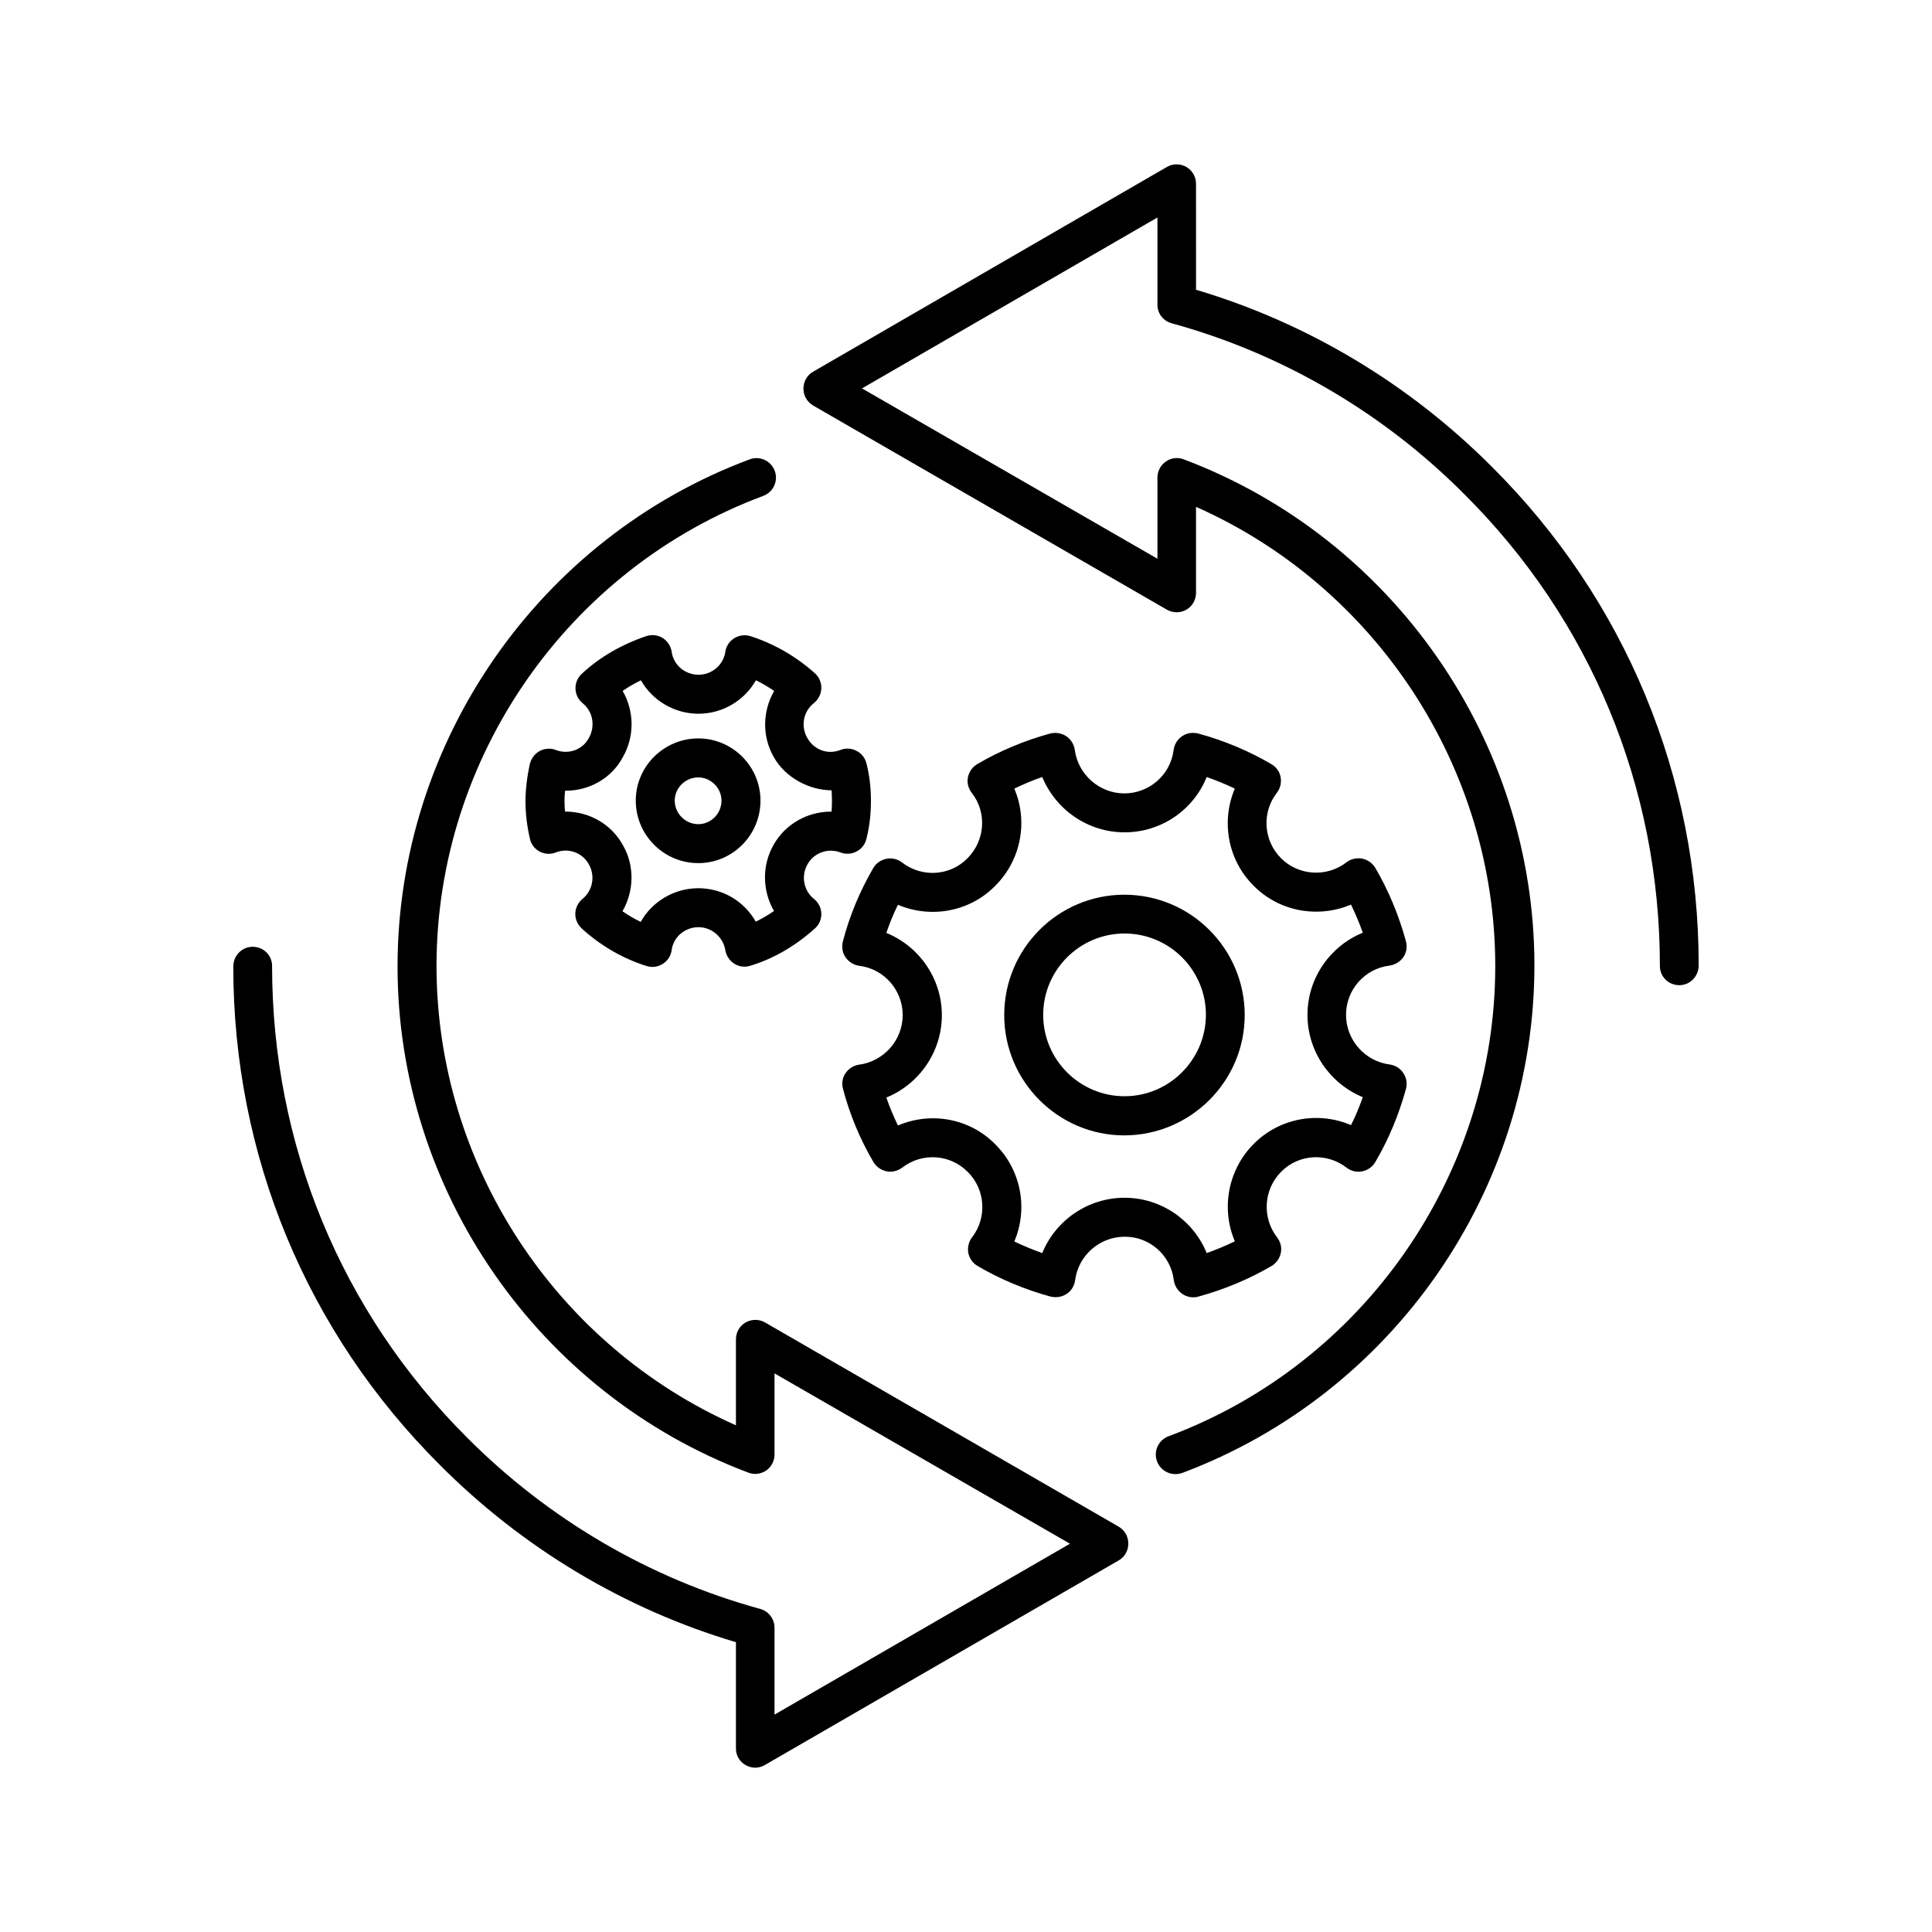 <?xml version="1.0" encoding="UTF-8"?>
<!-- Uploaded to: ICON Repo, www.svgrepo.com, Generator: ICON Repo Mixer Tools -->
<svg fill="#000000" width="800px" height="800px" version="1.1" viewBox="144 144 512 512" xmlns="http://www.w3.org/2000/svg">
 <g>
  <path d="m341.55 611.75c0.805 0.453 1.715 0.707 2.57 0.707 0.906 0 1.762-0.25 2.57-0.707l93.758-54.211c1.613-0.906 2.57-2.621 2.57-4.484 0-1.863-0.957-3.527-2.57-4.484l-93.707-54.109c-1.562-0.906-3.578-0.906-5.141 0-1.613 0.906-2.57 2.621-2.57 4.484v22.773c-47.758-21.16-79.348-69.121-79.348-121.72 0-55.219 34.812-105.3 86.605-124.59 2.672-1.008 4.031-3.981 3.023-6.648-1.008-2.672-3.981-4.031-6.648-3.023-55.773 20.805-93.309 74.766-93.309 134.41 0 59.297 37.332 113.16 92.953 134.11 1.562 0.605 3.324 0.402 4.734-0.555s2.215-2.57 2.215-4.231v-21.512l78.293 45.141-78.293 45.293v-23.023c0-2.316-1.562-4.383-3.777-4.988-29.27-8.012-56.125-23.73-77.738-45.445-33.301-33.25-51.637-77.586-51.637-124.94 0-2.871-2.316-5.09-5.141-5.09-2.871 0-5.141 2.367-5.141 5.238 0 50.027 19.445 96.883 54.715 132.05 21.914 22.016 48.969 38.238 78.492 47.004v28.062c-0.047 1.867 0.91 3.531 2.519 4.488z"/>
  <path d="m454.46 229.66c29.27 8.012 56.176 23.73 77.738 45.445 33.352 33.25 51.691 77.535 51.691 124.89 0 2.871 2.316 5.09 5.141 5.09 2.871 0 5.141-2.367 5.141-5.238 0-49.977-19.445-96.883-54.715-132.05-21.914-22.016-48.969-38.238-78.492-47.004l-0.004-28.07c0-1.863-0.957-3.527-2.57-4.484-1.562-0.906-3.578-0.906-5.141 0l-93.758 54.262c-1.613 0.906-2.57 2.621-2.57 4.484 0 1.863 0.957 3.527 2.57 4.484l93.758 54.109c1.613 0.906 3.578 0.906 5.141 0 1.613-0.906 2.57-2.621 2.57-4.484v-22.773c47.711 21.16 79.301 69.121 79.301 121.72 0 55.219-34.812 105.3-86.605 124.59-2.672 1.008-4.031 3.981-3.023 6.648 0.754 2.066 2.719 3.375 4.836 3.375 0.605 0 1.211-0.102 1.812-0.301 55.824-20.906 93.355-74.863 93.355-134.52 0-59.297-37.332-113.16-92.953-134.11-1.562-0.605-3.375-0.402-4.734 0.605-1.41 0.957-2.215 2.57-2.215 4.231v21.512l-78.293-45.141 78.293-45.293v23.023c-0.051 2.367 1.508 4.383 3.727 4.988z"/>
  <path d="m455.07 483.23c0.203 1.512 1.008 2.82 2.266 3.68 1.258 0.855 2.82 1.109 4.231 0.707 6.953-1.914 13.453-4.637 19.398-8.113 1.258-0.754 2.168-2.016 2.469-3.477 0.301-1.461-0.102-2.973-1.008-4.133-4.031-5.238-3.578-12.695 1.109-17.383 4.637-4.684 12.09-5.141 17.332-1.059 1.16 0.906 2.672 1.258 4.133 0.957 1.461-0.301 2.719-1.16 3.477-2.469 3.527-5.996 6.246-12.543 8.113-19.348 0.402-1.461 0.152-2.973-0.707-4.231-0.805-1.258-2.168-2.066-3.629-2.266-6.551-0.855-11.539-6.5-11.539-13.148 0-6.648 4.938-12.242 11.488-13.047 1.461-0.203 2.82-1.008 3.68-2.215 0.855-1.258 1.109-2.769 0.707-4.231-1.863-6.852-4.586-13.402-8.113-19.445-0.754-1.258-2.016-2.168-3.477-2.469-1.461-0.25-2.973 0.051-4.133 0.957-5.289 4.082-12.746 3.578-17.383-1.059-4.684-4.684-5.141-12.141-1.109-17.332 0.906-1.16 1.258-2.672 1.008-4.133-0.25-1.461-1.16-2.719-2.469-3.477-5.945-3.477-12.496-6.246-19.398-8.113-1.461-0.352-2.973-0.152-4.231 0.707-1.258 0.855-2.066 2.168-2.266 3.68-0.805 6.551-6.449 11.488-13.047 11.488-6.602 0-12.242-4.938-13.148-11.539-0.203-1.461-1.008-2.769-2.266-3.629-1.258-0.805-2.769-1.059-4.231-0.707-6.801 1.863-13.352 4.586-19.348 8.113-1.258 0.754-2.168 2.016-2.469 3.477-0.301 1.461 0.102 2.973 1.008 4.133 4.082 5.188 3.578 12.645-1.16 17.383-4.637 4.684-12.043 5.141-17.332 1.059-1.16-0.906-2.719-1.258-4.133-0.957-1.461 0.301-2.719 1.16-3.477 2.469-3.578 6.144-6.297 12.695-8.062 19.496-0.352 1.461-0.102 2.973 0.754 4.18 0.855 1.211 2.168 2.016 3.629 2.215 6.551 0.805 11.488 6.449 11.488 13.047 0 6.602-4.938 12.242-11.539 13.148-1.461 0.203-2.769 1.008-3.578 2.215-0.855 1.211-1.109 2.719-0.707 4.18 1.762 6.75 4.484 13.301 8.062 19.398 0.754 1.258 2.016 2.168 3.477 2.469 1.41 0.301 2.973-0.102 4.133-0.957 5.238-4.082 12.695-3.629 17.383 1.109 4.684 4.637 5.188 12.09 1.16 17.332-0.906 1.16-1.258 2.672-1.008 4.133 0.301 1.461 1.16 2.719 2.469 3.477 5.996 3.527 12.543 6.246 19.348 8.113 0.453 0.102 0.906 0.152 1.359 0.152 1.008 0 2.016-0.301 2.871-0.855 1.258-0.805 2.066-2.168 2.266-3.629 0.855-6.602 6.5-11.539 13.148-11.539 6.551-0.051 12.191 4.887 13 11.484zm-34.863-7.152c-2.519-0.906-4.988-1.914-7.406-3.074 3.68-8.613 1.863-18.895-5.039-25.746-6.801-6.953-17.129-8.715-25.797-4.988-1.16-2.418-2.215-4.887-3.074-7.406 8.664-3.527 14.711-12.09 14.711-21.816 0-9.773-6.047-18.289-14.711-21.816 0.855-2.519 1.863-5.039 3.074-7.457 8.664 3.68 18.941 1.914 25.746-4.988 6.953-6.902 8.766-17.18 5.09-25.797 2.418-1.16 4.887-2.215 7.406-3.074 3.578 8.664 12.09 14.66 21.816 14.66 9.773 0 18.289-5.996 21.766-14.66 2.57 0.906 5.039 1.914 7.457 3.074-3.68 8.613-1.914 18.895 4.988 25.746 6.801 6.902 17.129 8.664 25.797 4.988 1.16 2.418 2.215 4.887 3.125 7.457-8.664 3.527-14.66 12.043-14.66 21.766s5.996 18.238 14.66 21.816c-0.906 2.519-1.914 5.039-3.125 7.406-8.664-3.727-18.941-1.914-25.797 4.988-6.852 6.902-8.664 17.18-4.988 25.797-2.367 1.16-4.887 2.215-7.457 3.125-3.527-8.664-12.043-14.66-21.766-14.66-9.727 0-18.293 5.996-21.816 14.66z"/>
  <path d="m473.86 413c0-17.582-14.309-31.891-31.891-31.891-17.582 0-31.84 14.309-31.84 31.891 0 17.582 14.309 31.891 31.84 31.891 17.582-0.051 31.891-14.355 31.891-31.891zm-31.84 21.512c-11.891 0-21.562-9.672-21.562-21.562 0-11.891 9.672-21.562 21.562-21.562s21.562 9.672 21.562 21.562c-0.051 11.891-9.723 21.562-21.562 21.562z"/>
  <path d="m361.66 326.39c0.051-1.512-0.605-2.973-1.715-3.981-5.09-4.535-10.832-7.809-17.078-9.824-1.41-0.453-3.023-0.25-4.281 0.555-1.309 0.805-2.168 2.117-2.367 3.629-0.504 3.426-3.527 6.047-7.106 6.047s-6.648-2.621-7.106-6.047c-0.203-1.512-1.109-2.871-2.367-3.68-1.309-0.805-2.922-1.008-4.383-0.504-6.449 2.168-12.395 5.594-17.078 9.977-1.109 1.008-1.715 2.469-1.664 3.981s0.754 2.922 1.914 3.828c2.719 2.215 3.426 6.144 1.562 9.32-1.664 3.023-5.34 4.332-8.664 3.074-1.359-0.555-2.973-0.453-4.281 0.25-1.309 0.707-2.266 1.965-2.621 3.426-0.754 3.426-1.16 6.75-1.16 9.926 0 3.125 0.352 6.348 1.16 9.875 0.301 1.461 1.258 2.719 2.57 3.426 1.359 0.707 2.922 0.805 4.281 0.25 3.273-1.309 7.055 0 8.766 3.125 1.762 3.023 1.059 6.953-1.664 9.168-1.16 0.957-1.863 2.367-1.914 3.828-0.051 1.512 0.555 2.922 1.664 3.981 4.887 4.484 10.781 7.961 17.18 9.977 0.504 0.152 1.059 0.25 1.562 0.25 0.957 0 1.914-0.25 2.769-0.805 1.309-0.805 2.168-2.168 2.367-3.68 0.453-3.477 3.527-6.047 7.106-6.047 3.477 0 6.551 2.621 7.106 6.098 0.25 1.461 1.109 2.769 2.367 3.578 1.258 0.805 2.82 1.008 4.231 0.555 6.144-1.863 11.891-5.188 17.129-9.875 1.16-1.008 1.762-2.469 1.715-3.981-0.051-1.512-0.754-2.922-1.965-3.879-2.719-2.168-3.477-6.098-1.664-9.219 1.715-3.023 5.441-4.332 8.715-3.074 1.359 0.504 2.922 0.453 4.231-0.25 1.309-0.656 2.266-1.863 2.621-3.324 0.805-3.125 1.211-6.5 1.211-10.027 0-3.629-0.402-7.004-1.211-10.078-0.352-1.41-1.309-2.621-2.672-3.273-1.309-0.707-2.871-0.754-4.231-0.203-3.375 1.309-7.004-0.051-8.766-3.223-1.762-3.074-1.059-6.953 1.715-9.168 1.258-1.008 1.965-2.418 2.016-3.981zm2.719 27.055c0.051 0.906 0.102 1.863 0.102 2.82s-0.051 1.914-0.102 2.82h-0.152c-6.144 0-12.043 3.223-15.164 8.715-3.223 5.543-3.023 12.293 0.051 17.633-1.562 1.059-3.176 2.016-4.836 2.82-3.023-5.391-8.766-8.867-15.215-8.867s-12.293 3.578-15.266 8.918c-1.715-0.805-3.324-1.762-4.836-2.82 3.074-5.289 3.273-12.09 0.102-17.531-3.074-5.594-8.969-8.867-15.164-8.867h-0.152c-0.102-0.957-0.152-1.914-0.152-2.769 0-0.906 0.051-1.812 0.152-2.769h0.203c6.195 0 12.09-3.273 15.062-8.816 3.223-5.543 3.074-12.293 0-17.633 1.512-1.059 3.125-1.965 4.836-2.82 3.023 5.34 8.816 8.867 15.266 8.867 6.398 0 12.191-3.527 15.215-8.867 1.664 0.805 3.273 1.762 4.836 2.82-3.074 5.289-3.273 12.043-0.102 17.531 3.125 5.594 9.523 8.766 15.316 8.816z"/>
  <path d="m329.06 339.69c-9.117 0-16.574 7.406-16.574 16.473 0 9.117 7.406 16.574 16.574 16.574 9.07 0 16.473-7.406 16.473-16.574 0-9.066-7.406-16.473-16.473-16.473zm0 22.723c-3.426 0-6.246-2.82-6.246-6.246 0-3.375 2.82-6.144 6.246-6.144 3.324 0 6.144 2.82 6.144 6.144 0 3.426-2.769 6.246-6.144 6.246z"/>
 </g>
</svg>